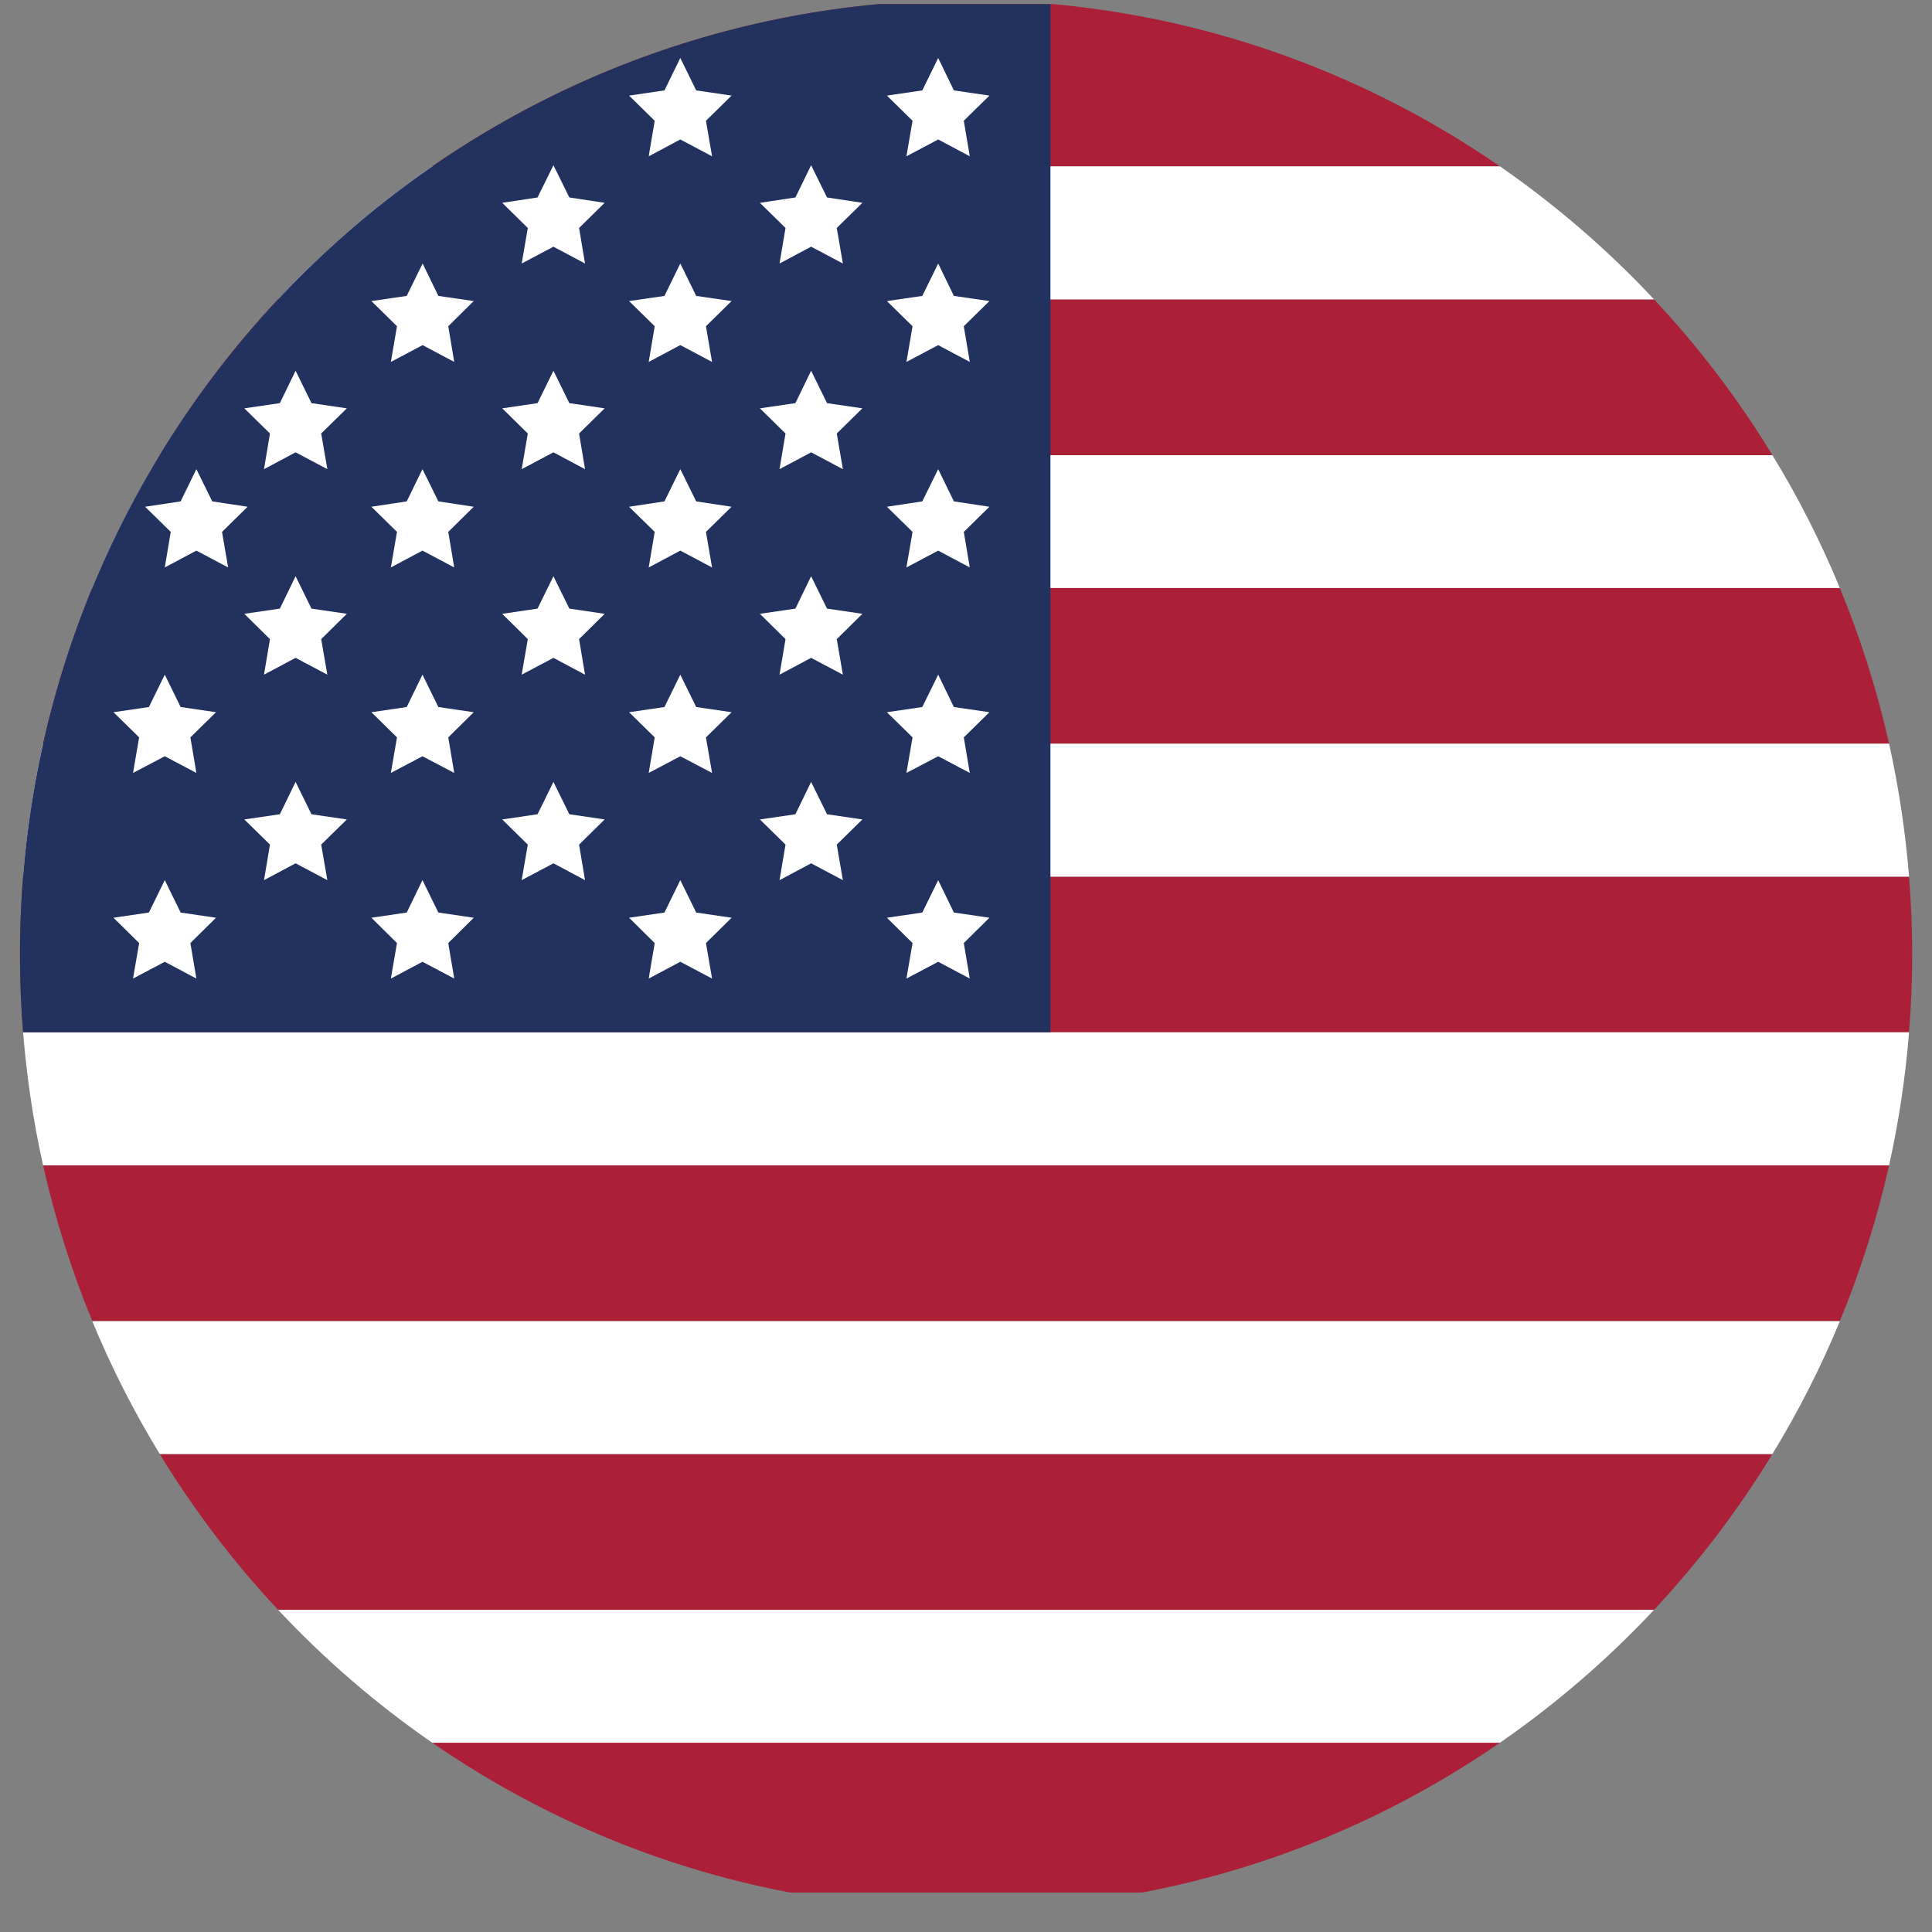 <?xml version="1.0" encoding="UTF-8"?>
<svg xmlns="http://www.w3.org/2000/svg" xmlns:xlink="http://www.w3.org/1999/xlink" width="48pt" height="48pt" viewBox="0 0 48 48" version="1.2">
<rect x="0" y="0" width="48" height="48" fill="#808080" stroke="none"/>
<defs>
<clipPath id="clip1">
  <path d="M 0.488 21 L 47.508 21 L 47.508 26 L 0.488 26 Z M 0.488 21 "/>
</clipPath>
<clipPath id="clip2">
  <path d="M 10 43 L 38 43 L 38 47.02 L 10 47.02 Z M 10 43 "/>
</clipPath>
<clipPath id="clip3">
  <path d="M 10 0.102 L 38 0.102 L 38 5 L 10 5 Z M 10 0.102 "/>
</clipPath>
<clipPath id="clip4">
  <path d="M 0.488 18 L 47.508 18 L 47.508 22 L 0.488 22 Z M 0.488 18 "/>
</clipPath>
<clipPath id="clip5">
  <path d="M 0.488 25 L 47.508 25 L 47.508 29 L 0.488 29 Z M 0.488 25 "/>
</clipPath>
<clipPath id="clip6">
  <path d="M 0.488 0.102 L 27 0.102 L 27 26 L 0.488 26 Z M 0.488 0.102 "/>
</clipPath>
</defs>
<g id="surface1">
<path style=" stroke:none;fill-rule:nonzero;fill:rgb(67.45%,12.549%,21.57%);fill-opacity:1;" d="M 1.07 18.477 L 46.934 18.477 C 46.633 17.141 46.223 15.848 45.711 14.609 L 2.293 14.609 C 1.781 15.848 1.371 17.141 1.07 18.477 "/>
<g clip-path="url(#clip1)" clip-rule="nonzero">
<path style=" stroke:none;fill-rule:nonzero;fill:rgb(67.45%,12.549%,21.57%);fill-opacity:1;" d="M 0.496 23.715 C 0.496 24.367 0.523 25.012 0.574 25.648 L 47.43 25.648 C 47.48 25.012 47.508 24.367 47.508 23.715 C 47.508 23.062 47.48 22.418 47.43 21.781 L 0.574 21.781 C 0.523 22.418 0.496 23.062 0.496 23.715 "/>
</g>
<path style=" stroke:none;fill-rule:nonzero;fill:rgb(67.45%,12.549%,21.57%);fill-opacity:1;" d="M 2.293 32.82 L 45.711 32.82 C 46.223 31.582 46.633 30.289 46.934 28.953 L 1.07 28.953 C 1.371 30.289 1.781 31.582 2.293 32.82 "/>
<path style=" stroke:none;fill-rule:nonzero;fill:rgb(67.45%,12.549%,21.57%);fill-opacity:1;" d="M 6.91 39.996 L 41.094 39.996 C 42.199 38.812 43.188 37.516 44.035 36.125 L 3.969 36.125 C 4.816 37.516 5.801 38.812 6.91 39.996 "/>
<path style=" stroke:none;fill-rule:nonzero;fill:rgb(67.45%,12.549%,21.57%);fill-opacity:1;" d="M 3.969 11.309 L 44.035 11.309 C 43.188 9.914 42.199 8.617 41.094 7.438 L 6.906 7.438 C 5.801 8.617 4.816 9.914 3.969 11.309 "/>
<g clip-path="url(#clip2)" clip-rule="nonzero">
<path style=" stroke:none;fill-rule:nonzero;fill:rgb(67.45%,12.549%,21.57%);fill-opacity:1;" d="M 10.738 43.297 C 13.953 45.516 17.738 46.953 21.832 47.328 L 26.172 47.328 C 30.262 46.953 34.051 45.516 37.266 43.297 L 10.738 43.297 "/>
</g>
<g clip-path="url(#clip3)" clip-rule="nonzero">
<path style=" stroke:none;fill-rule:nonzero;fill:rgb(67.45%,12.549%,21.57%);fill-opacity:1;" d="M 37.266 4.133 C 34.051 1.914 30.262 0.48 26.172 0.102 L 21.832 0.102 C 17.742 0.48 13.953 1.914 10.738 4.133 L 37.266 4.133 "/>
</g>
<path style=" stroke:none;fill-rule:nonzero;fill:rgb(100%,100%,100%);fill-opacity:1;" d="M 6.91 7.438 L 41.094 7.438 C 39.941 6.203 38.656 5.098 37.266 4.133 L 10.738 4.133 C 9.348 5.098 8.062 6.203 6.91 7.438 "/>
<path style=" stroke:none;fill-rule:nonzero;fill:rgb(100%,100%,100%);fill-opacity:1;" d="M 2.293 14.609 L 45.711 14.609 C 45.238 13.461 44.676 12.355 44.035 11.309 L 3.969 11.309 C 3.328 12.355 2.766 13.461 2.293 14.609 "/>
<g clip-path="url(#clip4)" clip-rule="nonzero">
<path style=" stroke:none;fill-rule:nonzero;fill:rgb(100%,100%,100%);fill-opacity:1;" d="M 0.574 21.781 L 47.43 21.781 C 47.34 20.656 47.172 19.555 46.934 18.477 L 1.07 18.477 C 0.832 19.555 0.664 20.656 0.574 21.781 "/>
</g>
<g clip-path="url(#clip5)" clip-rule="nonzero">
<path style=" stroke:none;fill-rule:nonzero;fill:rgb(100%,100%,100%);fill-opacity:1;" d="M 1.07 28.953 L 46.934 28.953 C 47.172 27.879 47.34 26.773 47.43 25.648 L 0.574 25.648 C 0.664 26.773 0.832 27.879 1.07 28.953 "/>
</g>
<path style=" stroke:none;fill-rule:nonzero;fill:rgb(100%,100%,100%);fill-opacity:1;" d="M 3.969 36.125 L 44.035 36.125 C 44.676 35.074 45.238 33.973 45.711 32.824 L 2.293 32.824 C 2.766 33.973 3.328 35.074 3.969 36.125 "/>
<path style=" stroke:none;fill-rule:nonzero;fill:rgb(100%,100%,100%);fill-opacity:1;" d="M 10.738 43.297 L 37.266 43.297 C 38.656 42.336 39.941 41.227 41.094 39.996 L 6.91 39.996 C 8.062 41.227 9.348 42.336 10.738 43.297 "/>
<g clip-path="url(#clip6)" clip-rule="nonzero">
<path style=" stroke:none;fill-rule:nonzero;fill:rgb(13.329%,19.609%,36.859%);fill-opacity:1;" d="M 26.098 0.102 L 21.832 0.102 C 9.867 1.207 0.496 11.355 0.496 23.715 C 0.496 24.367 0.523 25.012 0.574 25.648 L 26.098 25.648 L 26.098 0.102 "/>
</g>
<path style=" stroke:none;fill-rule:nonzero;fill:rgb(100%,100%,100%);fill-opacity:1;" d="M 4.094 21.867 L 4.488 22.672 L 5.367 22.801 L 4.73 23.43 L 4.879 24.312 L 4.094 23.895 L 3.305 24.312 L 3.457 23.43 L 2.82 22.801 L 3.699 22.672 L 4.094 21.867 "/>
<path style=" stroke:none;fill-rule:nonzero;fill:rgb(100%,100%,100%);fill-opacity:1;" d="M 4.094 16.762 L 4.488 17.566 L 5.367 17.695 L 4.73 18.32 L 4.879 19.203 L 4.094 18.789 L 3.305 19.203 L 3.457 18.32 L 2.82 17.695 L 3.699 17.566 L 4.094 16.762 "/>
<path style=" stroke:none;fill-rule:nonzero;fill:rgb(100%,100%,100%);fill-opacity:1;" d="M 4.879 11.656 L 5.273 12.457 L 6.152 12.59 L 5.516 13.215 L 5.668 14.098 L 4.879 13.68 L 4.094 14.098 L 4.242 13.215 L 3.605 12.59 L 4.488 12.457 L 4.879 11.656 "/>
<path style=" stroke:none;fill-rule:nonzero;fill:rgb(100%,100%,100%);fill-opacity:1;" d="M 7.344 19.426 L 7.738 20.23 L 8.617 20.359 L 7.98 20.984 L 8.133 21.867 L 7.344 21.449 L 6.559 21.867 L 6.707 20.984 L 6.07 20.359 L 6.953 20.23 L 7.344 19.426 "/>
<path style=" stroke:none;fill-rule:nonzero;fill:rgb(100%,100%,100%);fill-opacity:1;" d="M 7.344 14.316 L 7.738 15.121 L 8.617 15.25 L 7.98 15.879 L 8.133 16.762 L 7.344 16.344 L 6.559 16.762 L 6.707 15.879 L 6.07 15.25 L 6.953 15.121 L 7.344 14.316 "/>
<path style=" stroke:none;fill-rule:nonzero;fill:rgb(100%,100%,100%);fill-opacity:1;" d="M 7.344 9.211 L 7.738 10.016 L 8.617 10.145 L 7.98 10.77 L 8.133 11.656 L 7.344 11.238 L 6.559 11.656 L 6.707 10.77 L 6.07 10.145 L 6.953 10.016 L 7.344 9.211 "/>
<path style=" stroke:none;fill-rule:nonzero;fill:rgb(100%,100%,100%);fill-opacity:1;" d="M 10.496 21.867 L 10.891 22.672 L 11.77 22.801 L 11.137 23.43 L 11.285 24.312 L 10.496 23.895 L 9.711 24.312 L 9.863 23.43 L 9.227 22.801 L 10.105 22.672 L 10.496 21.867 "/>
<path style=" stroke:none;fill-rule:nonzero;fill:rgb(100%,100%,100%);fill-opacity:1;" d="M 10.496 16.762 L 10.891 17.566 L 11.77 17.695 L 11.137 18.32 L 11.285 19.203 L 10.496 18.789 L 9.711 19.203 L 9.863 18.32 L 9.227 17.695 L 10.105 17.566 L 10.496 16.762 "/>
<path style=" stroke:none;fill-rule:nonzero;fill:rgb(100%,100%,100%);fill-opacity:1;" d="M 10.496 11.656 L 10.891 12.457 L 11.77 12.59 L 11.137 13.215 L 11.285 14.098 L 10.496 13.68 L 9.711 14.098 L 9.863 13.215 L 9.227 12.59 L 10.105 12.457 L 10.496 11.656 "/>
<path style=" stroke:none;fill-rule:nonzero;fill:rgb(100%,100%,100%);fill-opacity:1;" d="M 10.5 6.547 L 10.891 7.352 L 11.77 7.48 L 11.137 8.105 L 11.285 8.992 L 10.5 8.574 L 9.711 8.992 L 9.863 8.105 L 9.227 7.48 L 10.105 7.352 L 10.5 6.547 "/>
<path style=" stroke:none;fill-rule:nonzero;fill:rgb(100%,100%,100%);fill-opacity:1;" d="M 13.75 19.426 L 14.145 20.23 L 15.023 20.359 L 14.387 20.984 L 14.535 21.867 L 13.75 21.449 L 12.961 21.867 L 13.113 20.984 L 12.477 20.359 L 13.355 20.23 L 13.75 19.426 "/>
<path style=" stroke:none;fill-rule:nonzero;fill:rgb(100%,100%,100%);fill-opacity:1;" d="M 13.75 14.316 L 14.145 15.121 L 15.023 15.25 L 14.387 15.879 L 14.535 16.762 L 13.75 16.344 L 12.961 16.762 L 13.113 15.879 L 12.477 15.25 L 13.355 15.121 L 13.75 14.316 "/>
<path style=" stroke:none;fill-rule:nonzero;fill:rgb(100%,100%,100%);fill-opacity:1;" d="M 13.75 9.211 L 14.145 10.016 L 15.023 10.145 L 14.387 10.77 L 14.535 11.656 L 13.75 11.238 L 12.961 11.656 L 13.113 10.77 L 12.477 10.145 L 13.355 10.016 L 13.75 9.211 "/>
<path style=" stroke:none;fill-rule:nonzero;fill:rgb(100%,100%,100%);fill-opacity:1;" d="M 13.75 4.105 L 14.145 4.906 L 15.023 5.039 L 14.387 5.664 L 14.535 6.547 L 13.75 6.129 L 12.961 6.547 L 13.113 5.664 L 12.477 5.039 L 13.355 4.906 L 13.75 4.105 "/>
<path style=" stroke:none;fill-rule:nonzero;fill:rgb(100%,100%,100%);fill-opacity:1;" d="M 16.902 21.867 L 17.297 22.672 L 18.176 22.801 L 17.539 23.43 L 17.691 24.312 L 16.902 23.895 L 16.117 24.312 L 16.266 23.43 L 15.629 22.801 L 16.508 22.672 L 16.902 21.867 "/>
<path style=" stroke:none;fill-rule:nonzero;fill:rgb(100%,100%,100%);fill-opacity:1;" d="M 16.902 16.762 L 17.297 17.566 L 18.176 17.695 L 17.539 18.32 L 17.691 19.203 L 16.902 18.789 L 16.117 19.203 L 16.266 18.32 L 15.629 17.695 L 16.508 17.566 L 16.902 16.762 "/>
<path style=" stroke:none;fill-rule:nonzero;fill:rgb(100%,100%,100%);fill-opacity:1;" d="M 16.902 11.656 L 17.297 12.457 L 18.176 12.59 L 17.539 13.215 L 17.691 14.098 L 16.902 13.68 L 16.117 14.098 L 16.266 13.215 L 15.629 12.59 L 16.508 12.457 L 16.902 11.656 "/>
<path style=" stroke:none;fill-rule:nonzero;fill:rgb(100%,100%,100%);fill-opacity:1;" d="M 16.902 6.547 L 17.297 7.352 L 18.176 7.48 L 17.539 8.105 L 17.691 8.992 L 16.902 8.574 L 16.117 8.992 L 16.266 8.105 L 15.629 7.48 L 16.508 7.352 L 16.902 6.547 "/>
<path style=" stroke:none;fill-rule:nonzero;fill:rgb(100%,100%,100%);fill-opacity:1;" d="M 16.902 1.441 L 17.297 2.246 L 18.176 2.375 L 17.539 3 L 17.691 3.883 L 16.902 3.465 L 16.117 3.883 L 16.266 3 L 15.629 2.375 L 16.508 2.246 L 16.902 1.441 "/>
<path style=" stroke:none;fill-rule:nonzero;fill:rgb(100%,100%,100%);fill-opacity:1;" d="M 20.152 19.426 L 20.547 20.23 L 21.426 20.359 L 20.789 20.984 L 20.941 21.867 L 20.152 21.449 L 19.367 21.867 L 19.516 20.984 L 18.879 20.359 L 19.762 20.23 L 20.152 19.426 "/>
<path style=" stroke:none;fill-rule:nonzero;fill:rgb(100%,100%,100%);fill-opacity:1;" d="M 20.152 14.316 L 20.547 15.121 L 21.426 15.25 L 20.789 15.879 L 20.941 16.762 L 20.152 16.344 L 19.367 16.762 L 19.516 15.879 L 18.879 15.25 L 19.762 15.121 L 20.152 14.316 "/>
<path style=" stroke:none;fill-rule:nonzero;fill:rgb(100%,100%,100%);fill-opacity:1;" d="M 20.152 9.211 L 20.547 10.016 L 21.426 10.145 L 20.789 10.77 L 20.941 11.656 L 20.152 11.238 L 19.367 11.656 L 19.516 10.77 L 18.879 10.145 L 19.762 10.016 L 20.152 9.211 "/>
<path style=" stroke:none;fill-rule:nonzero;fill:rgb(100%,100%,100%);fill-opacity:1;" d="M 20.152 4.105 L 20.547 4.906 L 21.426 5.039 L 20.789 5.664 L 20.941 6.547 L 20.152 6.129 L 19.367 6.547 L 19.516 5.664 L 18.879 5.039 L 19.762 4.906 L 20.152 4.105 "/>
<path style=" stroke:none;fill-rule:nonzero;fill:rgb(100%,100%,100%);fill-opacity:1;" d="M 23.309 21.867 L 23.699 22.672 L 24.582 22.801 L 23.945 23.43 L 24.094 24.312 L 23.309 23.895 L 22.52 24.312 L 22.672 23.43 L 22.035 22.801 L 22.914 22.672 L 23.309 21.867 "/>
<path style=" stroke:none;fill-rule:nonzero;fill:rgb(100%,100%,100%);fill-opacity:1;" d="M 23.309 16.762 L 23.699 17.566 L 24.582 17.695 L 23.945 18.32 L 24.094 19.203 L 23.309 18.789 L 22.52 19.203 L 22.672 18.32 L 22.035 17.695 L 22.914 17.566 L 23.309 16.762 "/>
<path style=" stroke:none;fill-rule:nonzero;fill:rgb(100%,100%,100%);fill-opacity:1;" d="M 23.309 11.656 L 23.699 12.457 L 24.582 12.59 L 23.945 13.215 L 24.094 14.098 L 23.309 13.68 L 22.52 14.098 L 22.672 13.215 L 22.035 12.59 L 22.914 12.457 L 23.309 11.656 "/>
<path style=" stroke:none;fill-rule:nonzero;fill:rgb(100%,100%,100%);fill-opacity:1;" d="M 23.309 6.547 L 23.699 7.352 L 24.582 7.48 L 23.945 8.105 L 24.094 8.992 L 23.309 8.574 L 22.52 8.992 L 22.672 8.105 L 22.035 7.48 L 22.914 7.352 L 23.309 6.547 "/>
<path style=" stroke:none;fill-rule:nonzero;fill:rgb(100%,100%,100%);fill-opacity:1;" d="M 23.309 1.441 L 23.699 2.246 L 24.582 2.375 L 23.945 3 L 24.094 3.883 L 23.309 3.465 L 22.52 3.883 L 22.672 3 L 22.035 2.375 L 22.914 2.246 L 23.309 1.441 "/>
</g>
</svg>
